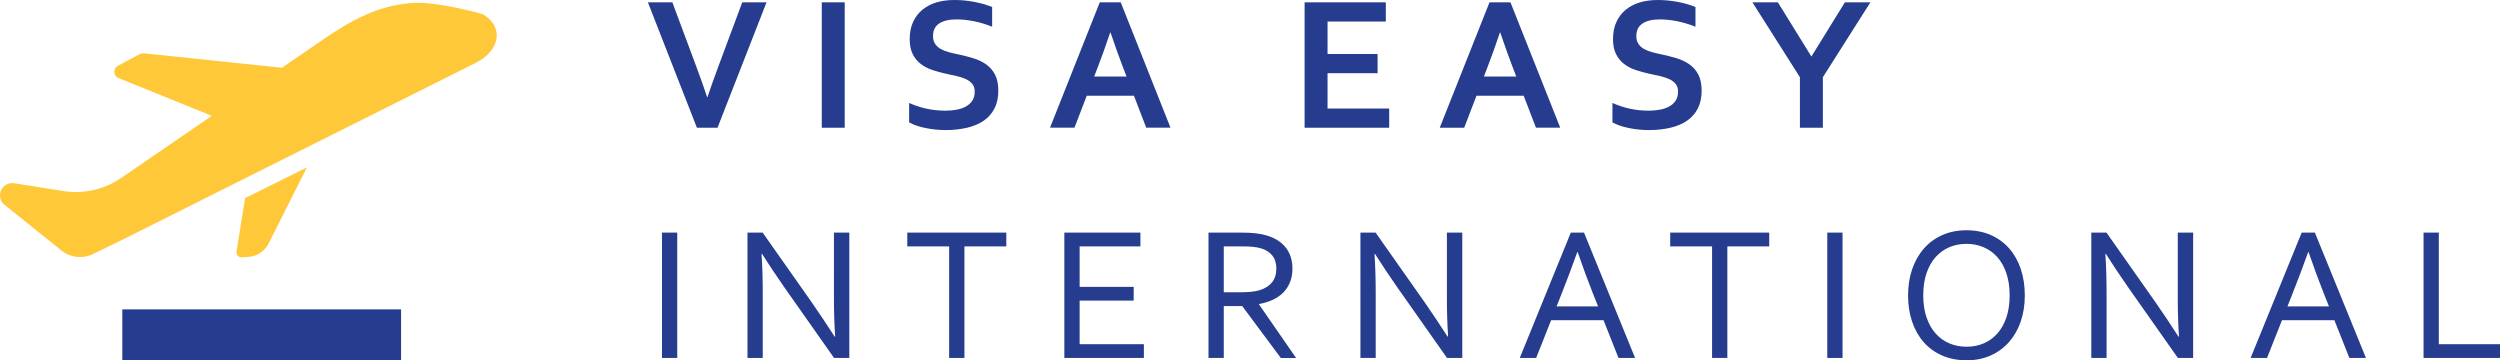 <svg id="Layer_1" xmlns="http://www.w3.org/2000/svg" version="1.1" viewBox="57.19 80.78 2365.92 340.98">
  <path style="fill:#263c8e" d="M172.94 373.57h263.82v48.15H172.94z"/>
  <path d="M64.19 254.99c2.16-.94 4.59-1.08 6.91-.71l45.89 7.27c18.96 3.01 38.29-1.28 54.17-11.87.43-.28.85-.58 1.27-.87 0 0 38.89-26.66 84.29-57.79.39-.27.34-.88-.11-1.05l-87.23-35.28c-5.06-2.05-5.44-9.07-.62-11.64l19.72-10.56c1.84-.98 3.93-1.39 6-1.18l129.28 13.57c.14.02.29-.02.41-.1 12.7-8.71 24.63-16.89 35.01-24 28.25-19.37 53.75-34.89 89.03-37.21 23.17-1.52 65.66 10.54 65.69 10.56 3.31 1.91 6.32 4.23 8.71 7.27 10.11 12.83 3.4 29.89-16.16 39.37l-197.21 98.71-139.56 69.85-24.58 11.91a28.009 28.009 0 0 1-29.75-3.37l-53.84-43.25c-6.75-5.42-5.39-16.13 2.67-19.63Zm227.63 68.94-5.91.33c-2.99.17-5.37-2.47-4.89-5.42l8.12-50.53 58.52-29.12-36.56 72.58a23.505 23.505 0 0 1-19.28 12.17Z" fill="#ffc839"/>
  <path style="fill:#263c8e" d="M726.75 172.65c2.19-6.44 3.77-11.04 4.74-13.79.98-2.75 3.03-8.38 6.16-16.89l21.99-58.96h22.96l-46.37 118.63h-19.51L670.35 83.01h23.14l21.99 58.96c3.13 8.51 5.19 14.14 6.16 16.89.98 2.75 2.56 7.35 4.74 13.79h.35Zm108.14 28.99V83.01h21.72v118.63h-21.72Zm144.75-34.05c0-3.01-.74-5.45-2.22-7.32-1.48-1.86-3.49-3.38-6.03-4.57-2.54-1.18-5.39-2.14-8.56-2.88-3.16-.74-6.49-1.46-9.97-2.17-4.61-1-9.02-2.2-13.21-3.59-4.2-1.39-7.89-3.31-11.08-5.76-3.19-2.45-5.73-5.57-7.63-9.35-1.89-3.78-2.84-8.51-2.84-14.19 0-6.26 1.09-11.72 3.28-16.36 2.19-4.64 5.16-8.48 8.91-11.53 3.75-3.04 8.16-5.32 13.21-6.83 5.05-1.51 10.74-2.26 17.07-2.26s12.68.62 19.06 1.86 11.88 2.84 16.49 4.79v18.62c-6.15-2.42-12.04-4.18-17.69-5.27-5.65-1.09-10.95-1.64-15.92-1.64-7.15 0-12.67 1.3-16.54 3.9-3.87 2.6-5.81 6.5-5.81 11.7 0 3.01.63 5.5 1.91 7.45 1.27 1.95 3 3.56 5.19 4.83 2.19 1.27 4.7 2.29 7.54 3.06s5.85 1.48 9.04 2.13c5.02 1.06 9.83 2.29 14.41 3.68 4.58 1.39 8.64 3.32 12.19 5.81s6.35 5.72 8.42 9.71c2.07 3.99 3.1 9.09 3.1 15.3s-1.18 11.91-3.55 16.58c-2.37 4.67-5.72 8.53-10.06 11.57-4.34 3.05-9.62 5.31-15.83 6.78s-13.01 2.22-20.39 2.22c-6.44 0-12.78-.64-19.02-1.91s-11.42-3.06-15.56-5.36v-18.35c5.85 2.54 11.56 4.39 17.11 5.54 5.56 1.15 11.29 1.73 17.2 1.73 3.43 0 6.8-.28 10.11-.84 3.31-.56 6.28-1.52 8.91-2.88 2.63-1.36 4.74-3.21 6.34-5.54 1.6-2.33 2.39-5.22 2.39-8.64Zm150.69 3.81h-44.68l-11.62 30.23h-23.14L1097.97 83h19.86l47.08 118.63h-22.96l-11.62-30.23Zm-22.51-59.84c-4.15 12.41-7.85 22.78-11.1 31.11l-4.06 10.56h30.66l-4.06-10.56c-3.22-8.41-6.92-18.78-11.1-31.11h-.35Zm205.72 71.9h58.34v18.18h-80.06V83.01h76.87v18.18h-55.15v30.68h47.35v18.18h-47.35v33.43Zm185.62-12.06h-44.68l-11.62 30.23h-23.14L1466.8 83h19.86l47.08 118.63h-22.96l-11.62-30.23Zm-22.52-59.84c-4.15 12.41-7.85 22.78-11.1 31.11l-4.05 10.56h30.66l-4.05-10.56c-3.22-8.41-6.92-18.78-11.1-31.11h-.35Zm168.61 56.03c0-3.01-.74-5.45-2.22-7.32-1.48-1.86-3.49-3.38-6.03-4.57-2.54-1.18-5.39-2.14-8.56-2.88-3.16-.74-6.49-1.46-9.98-2.17-4.61-1-9.01-2.2-13.21-3.59-4.2-1.39-7.89-3.31-11.08-5.76-3.19-2.45-5.73-5.57-7.63-9.35-1.89-3.78-2.84-8.51-2.84-14.19 0-6.26 1.09-11.72 3.28-16.36 2.19-4.64 5.16-8.48 8.91-11.53 3.75-3.04 8.16-5.32 13.21-6.83 5.05-1.51 10.74-2.26 17.07-2.26s12.68.62 19.06 1.86 11.88 2.84 16.49 4.79v18.62c-6.15-2.42-12.04-4.18-17.69-5.27-5.65-1.09-10.95-1.64-15.92-1.64-7.15 0-12.67 1.3-16.54 3.9-3.87 2.6-5.81 6.5-5.81 11.7 0 3.01.63 5.5 1.91 7.45 1.27 1.95 3 3.56 5.19 4.83 2.19 1.27 4.7 2.29 7.54 3.06s5.85 1.48 9.04 2.13c5.02 1.06 9.83 2.29 14.41 3.68 4.58 1.39 8.64 3.32 12.19 5.81s6.35 5.72 8.42 9.71c2.07 3.99 3.1 9.09 3.1 15.3s-1.18 11.91-3.55 16.58c-2.36 4.67-5.72 8.53-10.06 11.57-4.35 3.05-9.62 5.31-15.83 6.78-6.21 1.48-13 2.22-20.39 2.22-6.44 0-12.78-.64-19.02-1.91s-11.42-3.06-15.56-5.36v-18.35c5.85 2.54 11.56 4.39 17.11 5.54 5.55 1.15 11.29 1.73 17.2 1.73 3.43 0 6.8-.28 10.11-.84 3.31-.56 6.28-1.52 8.91-2.88 2.63-1.36 4.74-3.21 6.34-5.54 1.6-2.33 2.39-5.22 2.39-8.64Zm126.31-33.51 31.56-51.07h24.12l-44.95 70.84v47.79h-21.72v-47.79l-44.95-70.84h24.12l31.56 51.07h.27ZM683.66 419.54V300.91h14.45v118.63h-14.45Zm141.83-52.49c7.27 10.46 14.45 21.22 21.55 32.27h.53c-.77-11.53-1.15-23.29-1.15-35.29V300.9h14.54v118.63h-14.45l-46.55-66.14c-8.04-11.53-15.22-22.28-21.55-32.27h-.53c.77 10.82 1.15 23.44 1.15 37.86v60.56h-14.45V300.91h14.36l46.55 66.14Zm144.4 52.49h-14.45v-105.6h-39.63v-13.03h93.72v13.03H969.9v105.6Zm109.02-13.03h60.82v13.03h-75.28V300.91h72v13.03h-57.54v38.3h51.16v13.03h-51.16v41.23Zm136.42-36.09v49.12h-14.45V300.91h30.73c5.2 0 9.61.19 13.24.58 3.63.38 6.95.99 9.96 1.82 8.27 2.25 14.58 6.07 18.95 11.48 4.37 5.41 6.55 12.16 6.55 20.26 0 4.79-.77 9.08-2.31 12.86-1.54 3.78-3.7 7.06-6.47 9.84-2.78 2.78-6.1 5.05-9.97 6.83-3.87 1.77-8.17 3.07-12.9 3.9v.35l35.11 50.72h-14.45l-36.53-49.12h-17.47Zm0-56.48v43.45h14.28c4.43 0 8.22-.15 11.35-.44 3.13-.3 5.94-.83 8.42-1.6 5.02-1.54 8.9-3.99 11.62-7.36 2.72-3.37 4.08-7.77 4.08-13.21-.06-5.08-1.36-9.18-3.9-12.28-2.54-3.1-6.06-5.33-10.55-6.69-2.13-.65-4.67-1.12-7.63-1.42-2.96-.3-6.71-.44-11.26-.44h-16.4Zm190.24 53.11c7.27 10.46 14.45 21.22 21.55 32.27h.53c-.77-11.53-1.15-23.29-1.15-35.29V300.9h14.54v118.63h-14.45l-46.55-66.14c-8.04-11.53-15.22-22.28-21.55-32.27h-.53c.77 10.82 1.15 23.44 1.15 37.86v60.56h-14.45V300.91h14.36l46.55 66.14Zm89.87 52.49 48.32-118.63h12.5l48.32 118.63h-15.69l-14.17-35.73h-49.6l-14.17 35.73h-15.52Zm54.44-100.19c-5.29 14.77-10.35 28.18-15.16 40.25l-4.43 11.17h39.32l-4.5-11.16c-4.87-12.29-9.83-25.71-14.87-40.26h-.35Zm142.01 100.19h-14.45v-105.6h-39.63v-13.03h93.72v13.03h-39.63v105.6Zm94.57 0V300.91h14.45v118.63h-14.45Zm186.95-59.23c0 8.99-1.29 17.23-3.87 24.74-2.58 7.51-6.28 13.98-11.08 19.42-4.81 5.44-10.6 9.68-17.37 12.72-6.77 3.04-14.35 4.57-22.74 4.57s-16.45-1.52-23.31-4.57c-6.86-3.04-12.67-7.28-17.42-12.72-4.75-5.44-8.38-11.91-10.91-19.42-2.52-7.51-3.78-15.75-3.78-24.74s1.3-17.33 3.91-24.87c2.61-7.53 6.3-14.02 11.08-19.46 4.78-5.44 10.57-9.68 17.37-12.72 6.8-3.04 14.42-4.57 22.87-4.57s16.35 1.52 23.18 4.57c6.83 3.04 12.62 7.28 17.37 12.72 4.75 5.44 8.38 11.93 10.91 19.46 2.52 7.54 3.78 15.83 3.78 24.87Zm-14.36 0c0-7.98-1.05-15.01-3.14-21.1-2.09-6.09-4.97-11.17-8.65-15.25-3.68-4.08-8.01-7.17-13-9.27-4.99-2.1-10.35-3.15-16.09-3.15s-11.1 1.05-16.09 3.15c-4.99 2.1-9.32 5.19-13 9.27-3.68 4.08-6.56 9.16-8.65 15.25-2.09 6.09-3.14 13.12-3.14 21.1s1.06 15 3.18 21.06c2.12 6.06 5.02 11.13 8.7 15.21 3.67 4.08 8.01 7.15 13 9.22 4.99 2.07 10.38 3.1 16.18 3.1s11.07-1.03 16-3.1c4.93-2.07 9.23-5.14 12.91-9.22 3.68-4.08 6.56-9.15 8.65-15.21 2.09-6.06 3.14-13.08 3.14-21.06Zm138.19 6.74c7.27 10.46 14.45 21.22 21.55 32.27h.53c-.77-11.53-1.15-23.29-1.15-35.29V300.9h14.54v118.63h-14.45l-46.55-66.14c-8.04-11.53-15.22-22.28-21.55-32.27h-.53c.77 10.82 1.15 23.44 1.15 37.86v60.56h-14.45V300.91h14.36l46.55 66.14Zm89.87 52.49 48.32-118.63h12.5l48.32 118.63h-15.69l-14.17-35.73h-49.6l-14.17 35.73h-15.52Zm54.45-100.19c-5.29 14.77-10.35 28.18-15.16 40.25l-4.43 11.17h39.32l-4.5-11.16c-4.87-12.29-9.83-25.71-14.87-40.26h-.35Zm123.65-18.44v105.6h57.9v13.03h-72.35V300.91h14.45Z"/>
</svg>